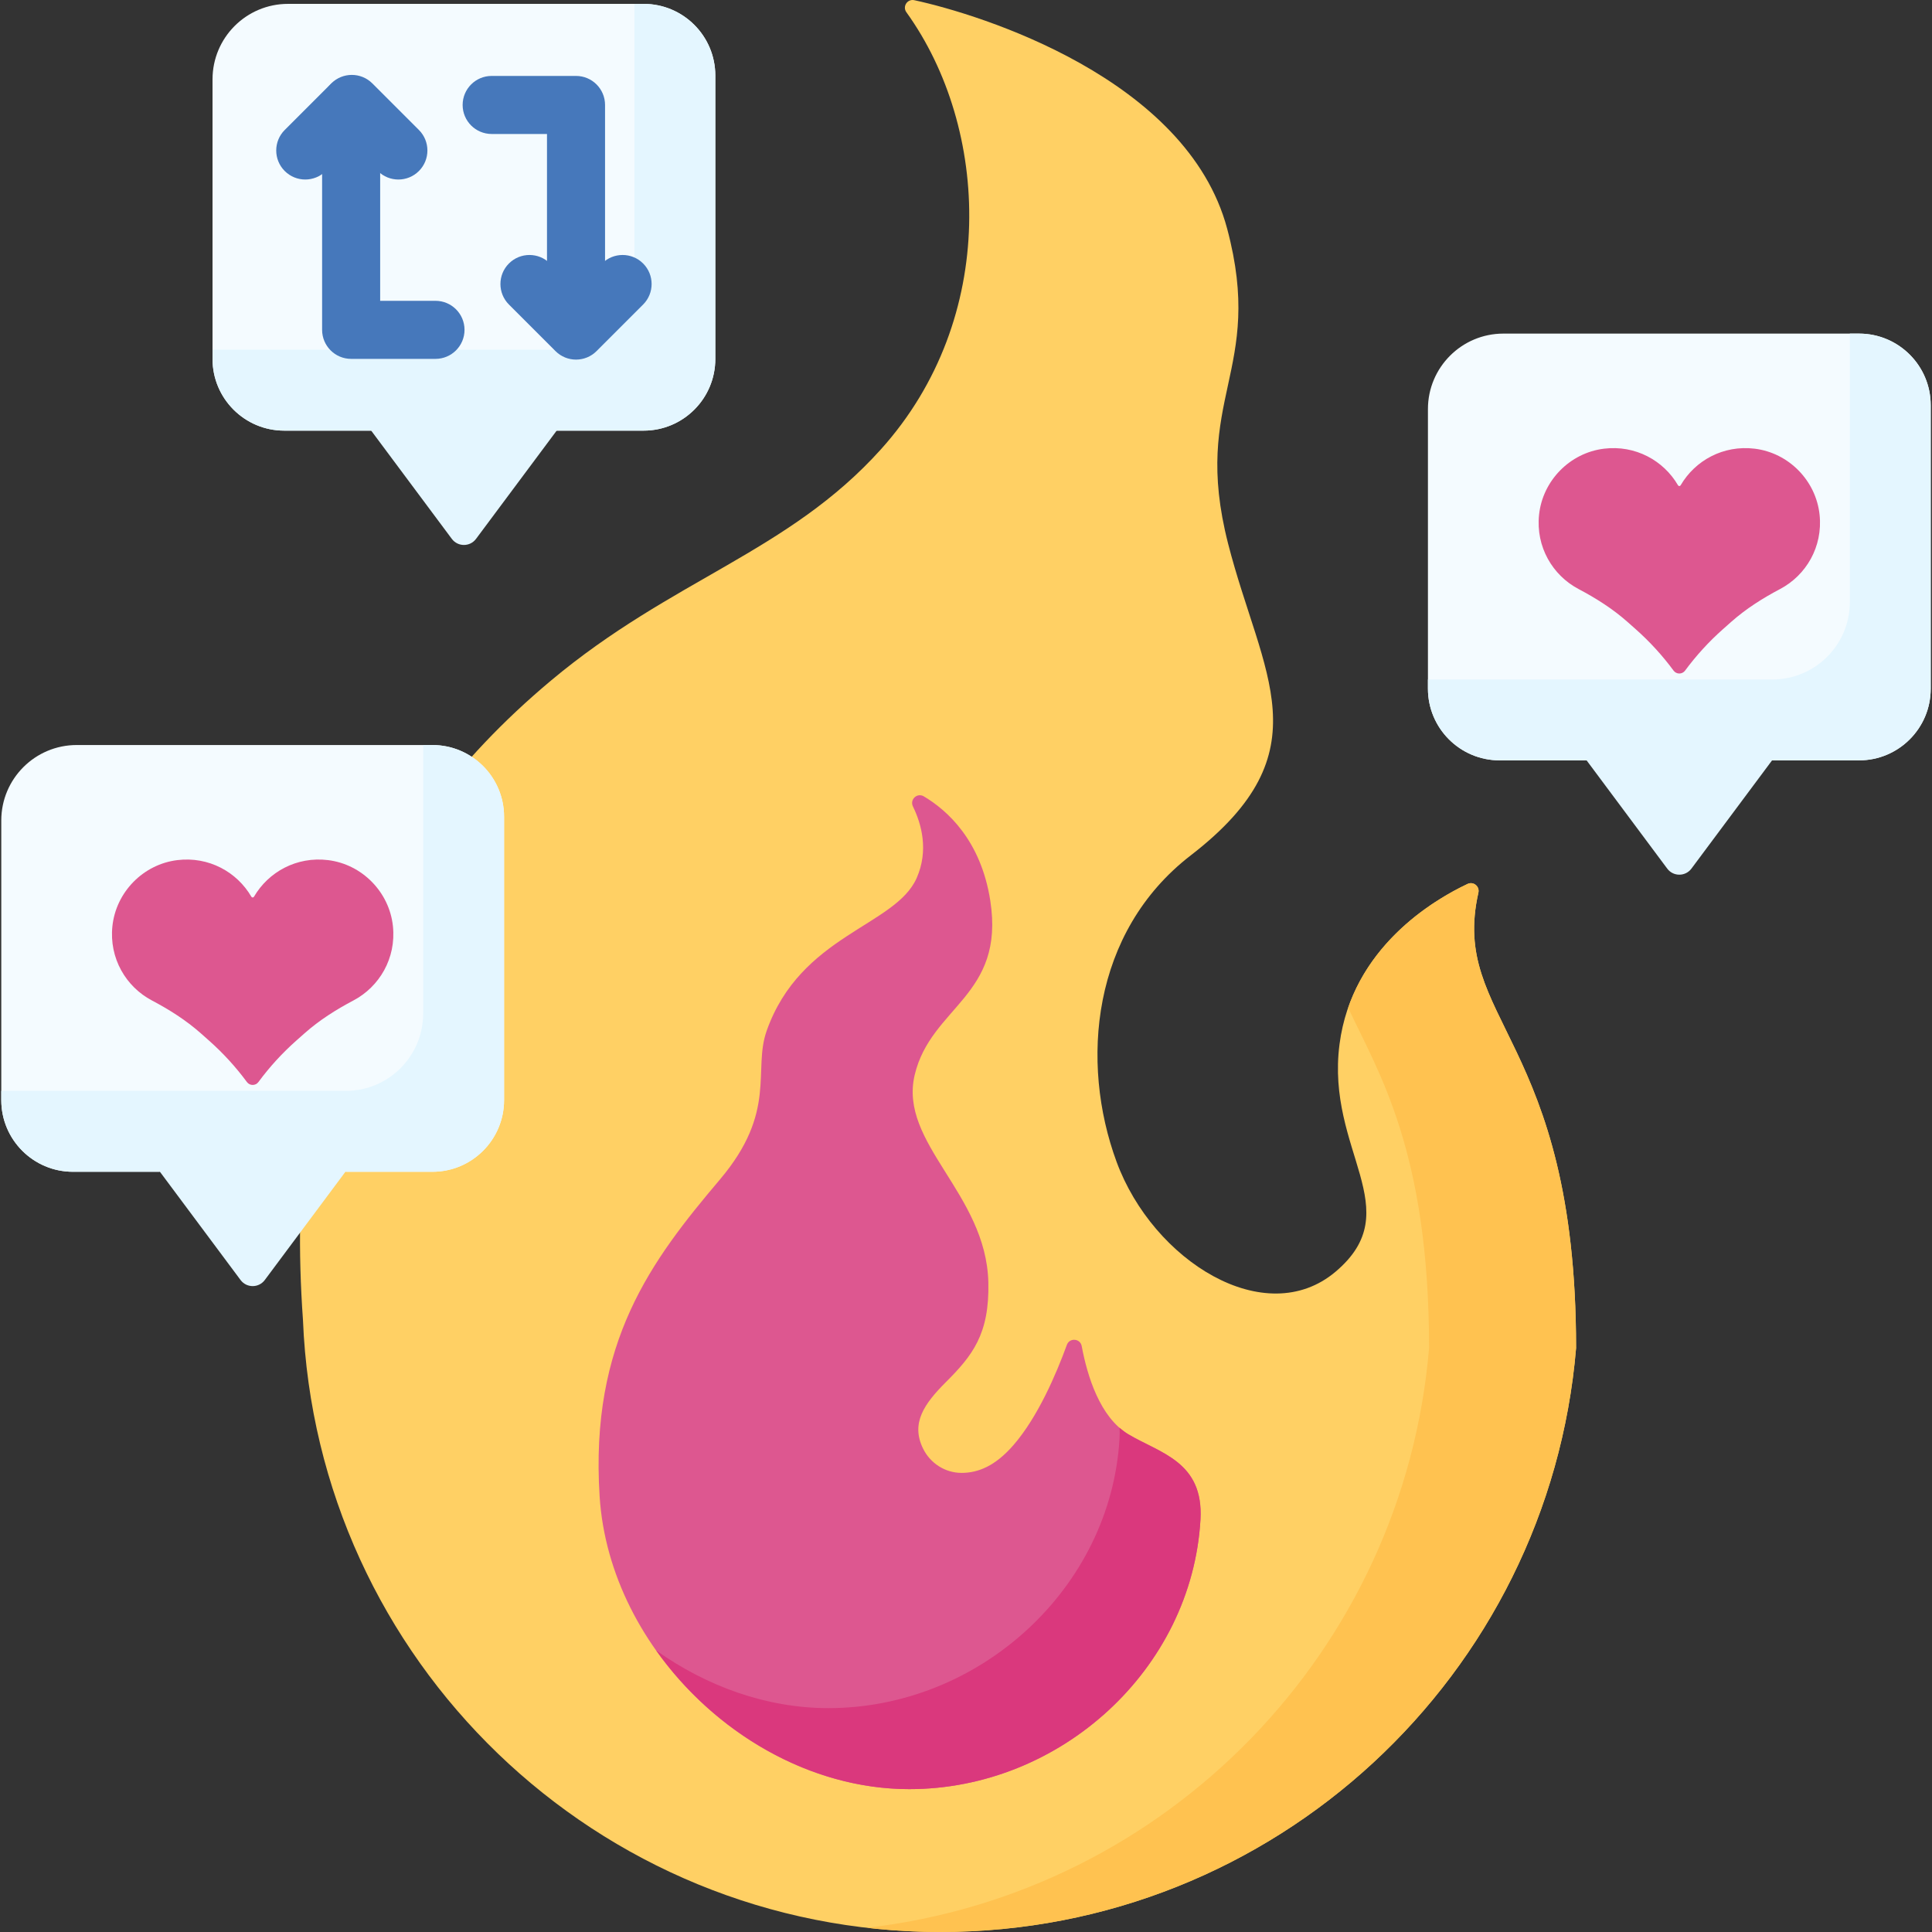 <?xml version="1.0" encoding="UTF-8"?> <svg xmlns="http://www.w3.org/2000/svg" id="Capa_1" height="512" viewBox="0 0 512 512" width="512"><rect x="0" y="0" width="512" height="512" fill="#333333" stroke="none"/><g><g><path d="m126.153 142.808 41.208-55.315h-88.832l41.208 55.315c1.6 2.147 4.816 2.147 6.416 0z" fill="#e4f6ff"></path></g><g><path d="m170.567 114.123h-23.045l-24.417-6.757-24.737 6.757h-23.046c-10.493 0-19-8.507-19-19v-74.097c0-11.046 8.954-20 20-20h94.245c10.493 0 19 8.507 19 19v75.097c0 10.493-8.506 19-19 19z" fill="#f4fbff"></path></g><g><path d="m170.567 1.026h-2.439v71.144c0 11.33-9.185 20.515-20.515 20.515h-91.291v2.439c0 10.493 8.507 19 19 19h95.245c10.493 0 19-8.507 19-19v-75.098c0-10.494-8.506-19-19-19z" fill="#e4f6ff"></path></g><g><path d="m391.79 236.565c.377-1.671-1.318-3.044-2.868-2.315-8.993 4.231-30.605 16.931-33.932 42.458-3.693 28.329 18.473 43.788-1.032 60.292-18.64 15.772-48.387-2.849-58.059-29.121-9.699-26.345-6.651-60.897 19.674-81.207 35.76-27.589 18.803-47.71 9.878-82.633-9.878-38.654 9.906-45.478-.249-83.459-10.652-39.844-65.504-56.78-82.91-60.53-1.834-.395-3.19 1.669-2.093 3.192 22.092 30.683 24.499 81.103-6.74 115.828-24.614 27.361-55.259 34.328-87.491 61.328-50.244 42.088-70.893 96.31-65.679 169.399 3.607 90.189 77.85 162.203 168.924 162.203 88.556 0 161.199-68.085 168.465-154.763 0-82.292-33.514-86.864-25.888-120.672z" fill="#ffd064"></path></g><g><g><path d="m391.79 236.565c.377-1.671-1.318-3.044-2.868-2.315-7.778 3.659-24.986 13.662-31.649 32.811 7.91 16.972 21.444 37.878 21.444 90.177-6.725 80.223-69.456 144.511-148.97 153.642 6.389.733 12.882 1.121 19.467 1.121 88.556 0 161.199-68.085 168.465-154.763-.001-82.293-33.515-86.865-25.889-120.673z" fill="#ffc250"></path></g></g><g><path d="m286.664 356.723c-.379-2.042-3.222-2.273-3.933-.322-2.844 7.806-7.736 19.203-14.199 26.616-4.783 5.486-9.305 7.314-13.707 7.314-4.362 0-8.311-2.553-10.22-6.475-3.273-6.725.337-11.852 6.063-17.578 7.033-7.033 11.58-12.722 11.253-26.444-.563-23.631-23.837-36.825-19.514-54.984s23.967-20.852 20.028-46.171c-2.483-15.962-11.376-23.926-17.61-27.633-1.767-1.05-3.785.834-2.884 2.681 2.257 4.627 4.219 11.62.989 18.951-5.64 12.801-30.758 15.004-39.76 40.51-3.71 10.513 2.892 21.334-12.378 39.385-18.146 21.451-34.509 43.03-31.883 84.021 2.632 41.083 40.903 77.544 82.071 77.544 40.086 0 74.87-31.785 77.157-71.425.889-15.412-10.779-17.62-19.13-22.622-7.527-4.508-10.875-15.469-12.343-23.368z" fill="#dd5790"></path></g><g><g><path d="m299.007 380.092c-.822-.493-1.586-1.074-2.311-1.709.045.902.044 1.853-.014 2.863-2.287 39.64-37.071 71.425-77.157 71.425-16.351 0-32.236-5.766-45.622-15.275 15.373 21.669 40.619 36.742 67.077 36.742 40.086 0 74.87-31.785 77.157-71.425.889-15.411-10.779-17.619-19.13-22.621z" fill="#da387d"></path></g></g><g><path d="m448.247 230.189 41.208-55.315h-88.831l41.208 55.315c1.599 2.147 4.815 2.147 6.415 0z" fill="#e4f6ff"></path></g><g><path d="m492.662 201.504h-22.841l-24.782-8.587-24.577 8.587h-23.045c-10.493 0-19-8.507-19-19v-74.097c0-11.046 8.954-20 20-20h94.245c10.493 0 19 8.507 19 19v75.097c0 10.493-8.507 19-19 19z" fill="#f4fbff"></path></g><g><path d="m492.662 88.407h-2.439v71.144c0 11.33-9.185 20.515-20.515 20.515h-91.292v2.439c0 10.493 8.507 19 19 19h95.245c10.493 0 19-8.507 19-19v-75.097c.001-10.495-8.506-19.001-18.999-19.001z" fill="#e4f6ff"></path></g><g><g><path d="m465.018 118.908c-8.34-1.022-15.814 3.144-19.634 9.701-.157.27-.532.27-.689 0-3.82-6.557-11.295-10.723-19.635-9.701-9.029 1.107-16.25 8.478-17.195 17.525-.887 8.49 3.594 16.038 10.464 19.665 4.624 2.441 9.05 5.238 12.962 8.706l2.189 1.941c3.72 3.297 7.083 6.976 10.034 10.976.757 1.026 2.292 1.026 3.049 0 2.951-4 6.314-7.679 10.034-10.976l2.189-1.941c3.913-3.468 8.339-6.266 12.963-8.707 6.871-3.627 11.351-11.175 10.464-19.666-.945-9.046-8.166-16.416-17.195-17.523z" fill="#dd5790"></path></g></g><g><path d="m70.169 339.22 41.208-55.315h-88.832l41.208 55.315c1.6 2.147 4.816 2.147 6.416 0z" fill="#e4f6ff"></path></g><g><path d="m114.583 310.535h-22.762l-24.86-9.337-24.781 9.337h-22.842c-10.493 0-19-8.507-19-19v-74.097c0-11.046 8.954-20 20-20h94.245c10.493 0 19 8.507 19 19v75.097c0 10.493-8.506 19-19 19z" fill="#f4fbff"></path></g><g><path d="m114.583 197.438h-2.439v71.144c0 11.33-9.185 20.515-20.515 20.515h-91.291v2.439c0 10.493 8.507 19 19 19h95.245c10.493 0 19-8.507 19-19v-75.097c0-10.495-8.506-19.001-19-19.001z" fill="#e4f6ff"></path></g><g><g><path d="m86.939 227.939c-8.34-1.022-15.814 3.144-19.634 9.701-.157.27-.532.27-.689 0-3.82-6.557-11.295-10.723-19.635-9.7-9.029 1.107-16.25 8.478-17.195 17.525-.887 8.49 3.594 16.038 10.464 19.665 4.624 2.441 9.05 5.238 12.962 8.706l2.189 1.941c3.72 3.297 7.083 6.976 10.034 10.976.757 1.026 2.292 1.026 3.049 0 2.951-4 6.314-7.678 10.034-10.976l2.189-1.941c3.913-3.468 8.339-6.266 12.963-8.707 6.871-3.627 11.351-11.175 10.464-19.666-.944-9.047-8.165-16.417-17.195-17.524z" fill="#dd5790"></path></g></g><g><g><path d="m115.411 95.105h-22.356c-4.249 0-7.693-3.444-7.693-7.693v-59.598c0-4.249 3.444-7.693 7.693-7.693s7.693 3.444 7.693 7.693v51.905h14.663c4.249 0 7.693 3.444 7.693 7.693s-3.444 7.693-7.693 7.693z" fill="#4678bb"></path></g><g><path d="m152.652 95.105c-4.249 0-7.693-3.444-7.693-7.693v-51.905h-14.663c-4.249 0-7.693-3.444-7.693-7.693s3.444-7.693 7.693-7.693h22.356c4.249 0 7.693 3.444 7.693 7.693v59.598c.001 4.249-3.444 7.693-7.693 7.693z" fill="#4678bb"></path></g><g><path d="m105.576 47.575c-1.969 0-3.938-.751-5.44-2.253l-6.9-6.9-6.9 6.9c-3.005 3.004-7.876 3.003-10.879-.001-3.005-3.004-3.005-7.875 0-10.879l12.339-12.339c3.004-3.003 7.875-3.003 10.879 0l12.339 12.339c3.005 3.004 3.005 7.875 0 10.879-1.5 1.503-3.469 2.254-5.438 2.254z" fill="#4678bb"></path></g><g><path d="m152.652 95.298c-1.969 0-3.938-.751-5.44-2.253l-12.339-12.339c-3.005-3.004-3.005-7.875 0-10.879 3.004-3.005 7.875-3.004 10.879-.001l6.9 6.9 6.9-6.9c3.005-3.004 7.876-3.003 10.879.001 3.005 3.004 3.005 7.875 0 10.879l-12.339 12.339c-1.502 1.502-3.471 2.253-5.44 2.253z" fill="#4678bb"></path></g></g></g></svg> 